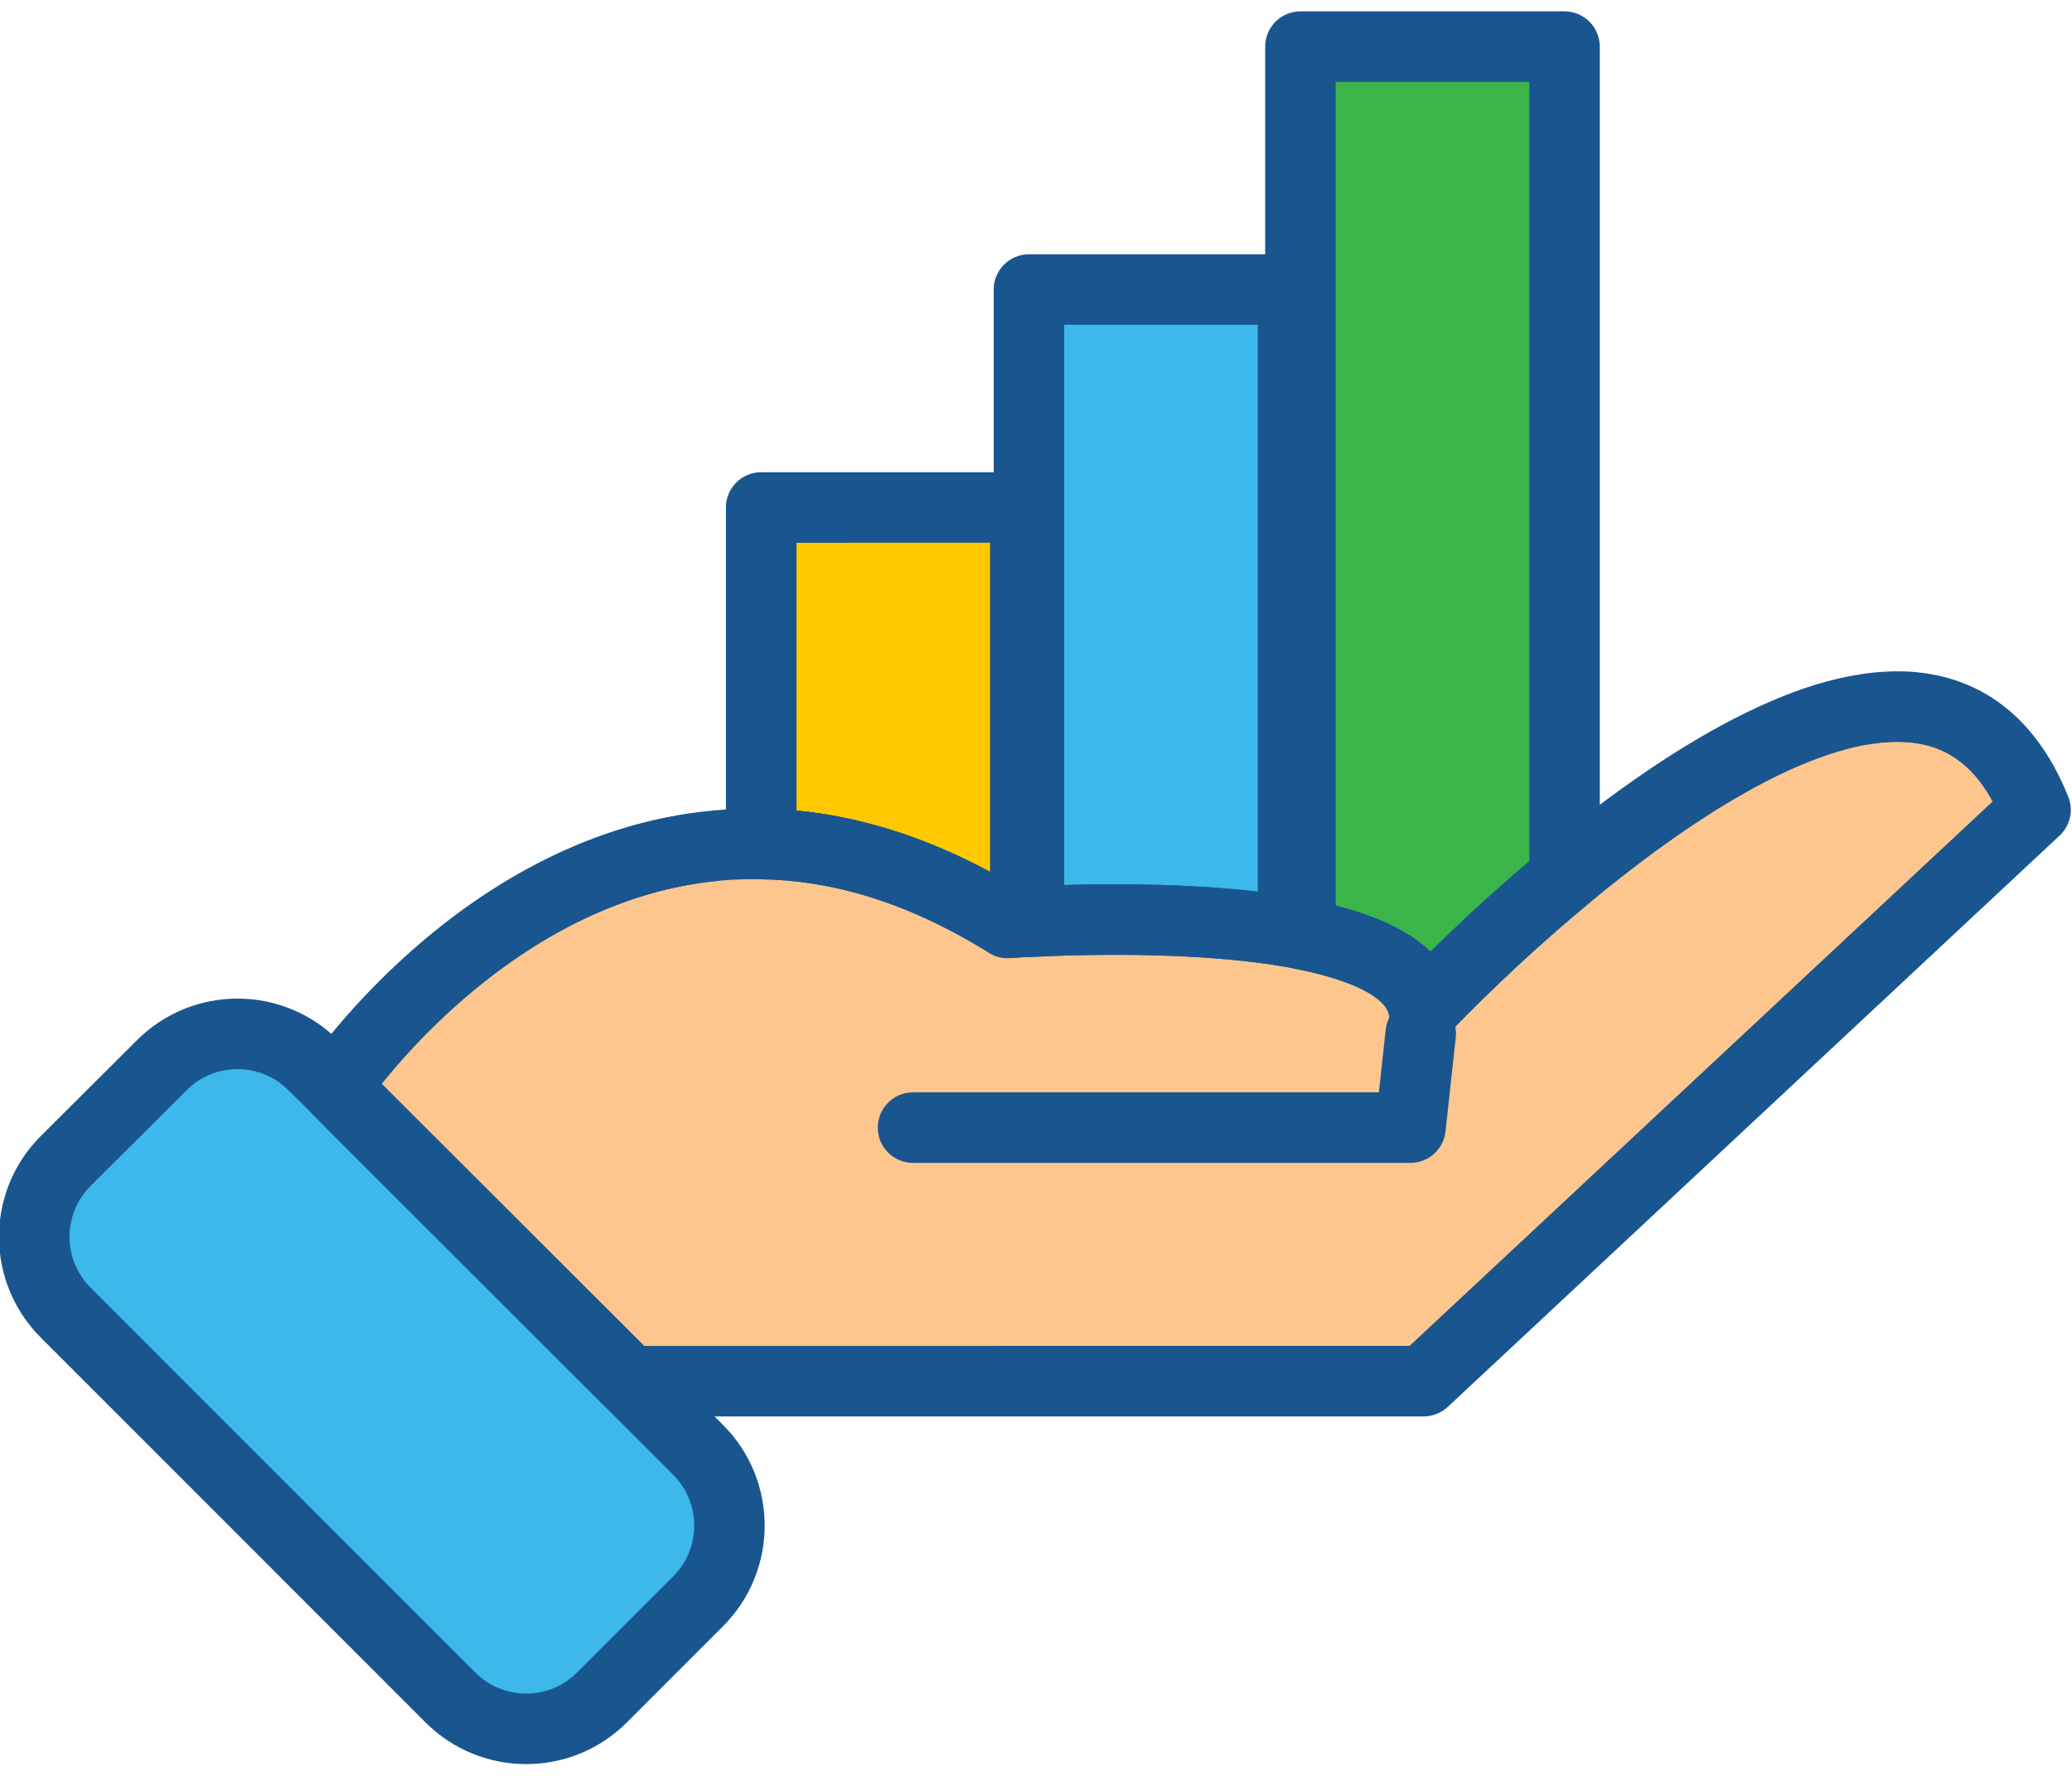 <?xml version="1.0" encoding="UTF-8" standalone="no"?>
<!DOCTYPE svg PUBLIC "-//W3C//DTD SVG 1.1//EN" "http://www.w3.org/Graphics/SVG/1.1/DTD/svg11.dtd">
<svg width="100%" height="100%" viewBox="0 0 84 72" version="1.1" xmlns="http://www.w3.org/2000/svg" xmlns:xlink="http://www.w3.org/1999/xlink" xml:space="preserve" xmlns:serif="http://www.serif.com/" style="fill-rule:evenodd;clip-rule:evenodd;stroke-linejoin:round;stroke-miterlimit:2;">
    <g transform="matrix(1,0,0,1,-312.775,-1217.2)">
        <g transform="matrix(1,0,0,2.552,5.68434e-14,0)">
            <g transform="matrix(1.429,0,0,0.56,-144.415,473.528)">
                <path d="M339.741,51.333L337.014,54.059C335.829,55.246 333.903,55.246 332.716,54.059L321.799,43.143C320.613,41.956 320.613,40.031 321.799,38.845L324.526,36.128C325.712,34.942 327.638,34.942 328.825,36.128L329.449,36.742L330.104,37.408L337.795,45.089L339.741,47.035C340.927,48.221 340.927,50.146 339.741,51.333Z" style="fill:rgb(61,184,234);fill-rule:nonzero;"/>
            </g>
        </g>
        <g transform="matrix(1,0,0,2.552,5.68434e-14,0)">
            <g transform="matrix(1.429,0,0,0.56,-144.415,473.528)">
                <path d="M377.685,28.885L360.326,45.089L337.795,45.089L330.104,37.408L329.449,36.742C329.449,36.742 334.164,29.707 341.531,29.853C343.665,29.884 346.006,30.519 348.525,32.09C348.525,32.09 348.712,32.08 349.024,32.059L349.128,32.059C350.492,31.986 353.915,31.882 356.622,32.361L356.83,32.403C358.671,32.756 360.128,33.391 360.326,34.525C360.326,34.525 361.991,32.746 364.323,30.811C368.672,27.189 375.323,23.016 377.685,28.885Z" style="fill:rgb(253,198,142);fill-rule:nonzero;"/>
            </g>
        </g>
        <g transform="matrix(1,0,0,2.552,5.68434e-14,0)">
            <g transform="matrix(1.429,0,0,0.56,-144.415,473.528)">
                <path d="M364.323,7.239L364.323,30.811C361.991,32.746 360.326,34.525 360.326,34.525C360.128,33.391 358.671,32.756 356.83,32.403L356.83,7.239L364.323,7.239Z" style="fill:rgb(59,181,73);fill-rule:nonzero;"/>
            </g>
        </g>
        <g transform="matrix(1,0,0,2.552,5.68434e-14,0)">
            <g transform="matrix(1.429,0,0,0.56,-144.415,473.528)">
                <path d="M356.622,14.128L356.622,32.361C353.916,31.882 350.492,31.986 349.128,32.059L349.128,14.128L356.622,14.128Z" style="fill:rgb(61,184,234);fill-rule:nonzero;"/>
            </g>
        </g>
        <g transform="matrix(1,0,0,2.552,5.68434e-14,0)">
            <g transform="matrix(1.429,0,0,0.56,-144.415,473.528)">
                <path d="M349.024,20.309L349.024,32.059C348.712,32.08 348.525,32.09 348.525,32.09C346.006,30.519 343.665,29.884 341.531,29.853L341.531,20.309L349.024,20.309Z" style="fill:rgb(255,200,0);fill-rule:nonzero;"/>
            </g>
        </g>
        <g transform="matrix(1,0,0,2.552,5.68434e-14,0)">
            <g transform="matrix(1,0,0,0.392,1,19.595)">
                <g transform="matrix(1.429,0,0,1.429,-145.415,1158.29)">
                    <path d="M340.448,52.04L339.034,50.626L336.307,53.352C335.907,53.752 335.391,53.948 334.866,53.949C334.34,53.948 333.823,53.752 333.423,53.352L322.506,42.435C322.107,42.035 321.911,41.519 321.909,40.993C321.911,40.468 322.107,39.952 322.506,39.552L322.505,39.553L325.232,36.837L325.233,36.835C325.633,36.436 326.15,36.24 326.675,36.238C327.201,36.24 327.717,36.436 328.118,36.835L328.123,36.841L328.742,37.45L329.391,38.109L329.397,38.116L337.089,45.796L337.088,45.796L339.034,47.742C339.433,48.142 339.63,48.658 339.631,49.184C339.63,49.709 339.433,50.225 339.034,50.626L340.448,52.04C341.235,51.254 341.632,50.214 341.631,49.184C341.632,48.153 341.235,47.114 340.448,46.328L338.502,44.381L330.811,36.701L330.817,36.707L330.162,36.041L330.15,36.029L329.526,35.415L329.532,35.421C328.746,34.634 327.706,34.237 326.675,34.238C325.645,34.237 324.605,34.634 323.819,35.421L323.82,35.42L321.094,38.136L321.092,38.137C320.305,38.923 319.908,39.963 319.909,40.993C319.908,42.024 320.305,43.063 321.092,43.85L332.009,54.767C332.796,55.553 333.835,55.95 334.866,55.949C335.896,55.95 336.936,55.553 337.721,54.767L340.448,52.04Z" style="fill:rgb(25,86,144);fill-rule:nonzero;"/>
                </g>
                <g transform="matrix(1.429,0,0,1.429,-145.415,1158.29)">
                    <path d="M377.685,28.885L377.003,28.154L359.931,44.089L338.209,44.089L330.811,36.701L330.817,36.707L330.162,36.041L329.449,36.742L330.279,37.299L330.286,37.289C330.389,37.137 331.55,35.486 333.489,33.911C335.434,32.328 338.118,30.848 341.305,30.851L341.511,30.853L341.516,30.853C343.461,30.883 345.608,31.452 347.996,32.939C348.169,33.047 348.375,33.1 348.579,33.089C348.583,33.089 348.775,33.078 349.091,33.057L349.024,32.059L349.024,33.059L349.128,33.059L349.182,33.058C349.71,33.029 350.566,32.996 351.567,32.996C353.074,32.995 354.919,33.074 356.447,33.345L356.622,32.361L356.424,33.341L356.632,33.383L356.641,33.385C357.501,33.548 358.241,33.782 358.708,34.045C358.942,34.175 359.104,34.308 359.197,34.417C359.291,34.529 359.323,34.605 359.34,34.697C359.405,35.071 359.676,35.375 360.04,35.484C360.403,35.592 360.797,35.486 361.056,35.209L361.125,35.136C361.458,34.787 362.965,33.236 364.961,31.58L364.963,31.579C366.321,30.447 367.907,29.266 369.472,28.387C371.034,27.503 372.58,26.948 373.761,26.956C374.432,26.959 374.971,27.111 375.452,27.445C375.93,27.782 376.383,28.333 376.757,29.259L377.685,28.885L377.003,28.154L377.685,28.885L378.613,28.512C378.134,27.319 377.455,26.406 376.6,25.807C375.746,25.207 374.75,24.953 373.761,24.956C372.002,24.965 370.219,25.68 368.492,26.644C366.768,27.613 365.104,28.86 363.683,30.042L363.684,30.041C361.301,32.019 359.614,33.823 359.595,33.842L360.326,34.525L361.311,34.354C361.23,33.879 361.006,33.45 360.713,33.113C360.271,32.604 359.702,32.27 359.077,32.007C358.45,31.747 357.755,31.563 357.018,31.421L357.027,31.423L356.819,31.381L356.796,31.376C355.071,31.072 353.144,30.997 351.567,30.996C350.522,30.996 349.634,31.031 349.075,31.06L349.128,32.059L349.128,31.059L349.024,31.059L348.957,31.061C348.65,31.082 348.471,31.092 348.47,31.092L348.525,32.09L349.054,31.242C346.404,29.586 343.868,28.885 341.545,28.853L341.551,28.853L341.305,28.851C337.356,28.855 334.184,30.721 332.021,32.529C329.853,34.346 328.653,36.136 328.618,36.185C328.354,36.579 328.403,37.106 328.736,37.443L329.391,38.109L329.397,38.116L337.089,45.796C337.275,45.982 337.532,46.089 337.795,46.089L360.326,46.089C360.577,46.089 360.824,45.991 361.008,45.82L378.367,29.616C378.67,29.334 378.767,28.896 378.613,28.512L377.685,28.885Z" style="fill:rgb(25,86,144);fill-rule:nonzero;"/>
                </g>
                <g transform="matrix(1.429,0,0,1.429,-145.415,1158.29)">
                    <path d="M345.839,38.897L359.952,38.897C360.462,38.897 360.891,38.513 360.946,38.006C361.042,37.117 361.139,36.228 361.237,35.34C361.297,34.791 360.901,34.297 360.352,34.236C359.803,34.176 359.309,34.572 359.249,35.121C359.151,36.011 359.054,36.901 358.958,37.789L359.952,37.897L359.952,36.897L345.839,36.897C345.287,36.897 344.839,37.345 344.839,37.897C344.839,38.45 345.287,38.897 345.839,38.897Z" style="fill:rgb(25,86,144);fill-rule:nonzero;"/>
                </g>
                <g transform="matrix(1.429,0,0,1.429,-145.415,1158.29)">
                    <path d="M364.323,7.239L363.323,7.239L363.323,30.811L364.323,30.811L363.684,30.041C361.301,32.019 359.614,33.823 359.595,33.842L360.326,34.525L361.311,34.354C361.23,33.879 361.006,33.45 360.713,33.113C360.271,32.604 359.702,32.27 359.077,32.007C358.45,31.747 357.755,31.563 357.018,31.421L356.83,32.403L357.83,32.403L357.83,8.239L364.323,8.239L364.323,7.239L363.323,7.239L364.323,7.239L364.323,6.239L356.83,6.239C356.566,6.239 356.309,6.345 356.122,6.532C355.936,6.718 355.83,6.975 355.83,7.239L355.83,32.403C355.83,32.883 356.17,33.294 356.641,33.385C357.501,33.548 358.241,33.782 358.708,34.045C358.942,34.175 359.104,34.308 359.197,34.417C359.291,34.529 359.323,34.605 359.34,34.697C359.405,35.071 359.676,35.375 360.04,35.484C360.403,35.592 360.797,35.486 361.056,35.209L361.125,35.136C361.458,34.787 362.965,33.236 364.961,31.58C365.19,31.391 365.323,31.107 365.323,30.811L365.323,7.239C365.323,6.975 365.216,6.718 365.03,6.532C364.844,6.345 364.586,6.239 364.323,6.239L364.323,7.239Z" style="fill:rgb(25,86,144);fill-rule:nonzero;"/>
                </g>
                <g transform="matrix(1.429,0,0,1.429,-145.415,1158.29)">
                    <path d="M356.622,14.128L355.622,14.128L355.622,32.361L356.622,32.361L356.796,31.376C355.071,31.072 353.144,30.997 351.568,30.996C350.522,30.996 349.634,31.031 349.075,31.06L349.128,32.059L350.128,32.059L350.128,15.128L356.622,15.128L356.622,14.128L355.622,14.128L356.622,14.128L356.622,13.128L349.128,13.128C348.865,13.128 348.608,13.235 348.421,13.421C348.235,13.607 348.128,13.865 348.128,14.128L348.128,32.059C348.128,32.334 348.241,32.596 348.44,32.785C348.64,32.974 348.907,33.072 349.182,33.058C349.71,33.029 350.566,32.996 351.568,32.996C353.074,32.995 354.919,33.074 356.447,33.345C356.739,33.397 357.037,33.318 357.264,33.127C357.491,32.936 357.622,32.657 357.622,32.361L357.622,14.128C357.622,13.865 357.515,13.607 357.329,13.421C357.142,13.235 356.885,13.128 356.622,13.128L356.622,14.128Z" style="fill:rgb(25,86,144);fill-rule:nonzero;"/>
                </g>
                <g transform="matrix(1.429,0,0,1.429,-145.415,1158.29)">
                    <path d="M349.024,20.309L348.024,20.309L348.024,32.059L349.024,32.059L348.957,31.061C348.65,31.082 348.471,31.092 348.47,31.092L348.525,32.09L349.054,31.242C346.404,29.586 343.868,28.885 341.545,28.853L341.531,29.853L342.531,29.853L342.531,21.309L349.024,21.309L349.024,20.309L348.024,20.309L349.024,20.309L349.024,19.31L341.531,19.31C341.267,19.31 341.01,19.416 340.824,19.602C340.637,19.789 340.531,20.046 340.531,20.309L340.531,29.853C340.531,30.399 340.97,30.845 341.516,30.853C343.461,30.883 345.608,31.452 347.996,32.939C348.169,33.047 348.375,33.1 348.579,33.089C348.583,33.089 348.775,33.078 349.091,33.057C349.615,33.021 350.024,32.584 350.024,32.059L350.024,20.309C350.024,20.046 349.917,19.789 349.731,19.602C349.545,19.416 349.287,19.31 349.024,19.31L349.024,20.309Z" style="fill:rgb(25,86,144);fill-rule:nonzero;"/>
                </g>
                <g transform="matrix(1.429,0,0,1.429,-145.415,1158.29)">
                    <path d="M360.326,45.089L347.377,45.089C347.499,44.7 347.803,44.344 348.17,44.149C348.211,44.128 348.252,44.108 348.294,44.089L359.931,44.089L376.472,28.649C376.162,28.078 375.814,27.7 375.452,27.445C374.971,27.111 374.432,26.959 373.761,26.956L373.733,26.956C373.47,26.956 373.19,26.984 372.895,27.037C372.962,26.846 373.027,26.655 373.089,26.463C370.32,27.214 367.686,28.447 365.323,30.075L365.323,30.002C367.953,27.942 371.162,25.956 373.761,25.956C375.421,25.956 376.832,26.767 377.685,28.885L360.326,45.089Z" style="fill:rgb(25,86,144);fill-rule:nonzero;"/>
                </g>
                <g transform="matrix(1.429,0,0,1.429,-145.415,1158.29)">
                    <path d="M329.131,37.643C329.016,37.578 328.902,37.516 328.79,37.456C328.782,37.462 328.774,37.468 328.766,37.474L328.736,37.443C328.403,37.106 328.354,36.579 328.618,36.185C328.624,36.177 328.66,36.124 328.725,36.033C328.759,36.064 328.792,36.096 328.825,36.128L329.402,36.696C329.401,36.697 329.4,36.698 329.399,36.699C329.397,36.7 329.396,36.702 329.394,36.703L329.394,36.704C329.392,36.706 329.384,36.714 329.383,36.715C329.383,36.716 329.382,36.716 329.381,36.717C329.38,36.718 329.379,36.719 329.378,36.72C329.378,36.721 329.377,36.721 329.377,36.721C329.136,36.976 329.054,37.324 329.131,37.643ZM330.811,36.701C330.615,36.505 330.359,36.407 330.104,36.407C329.922,36.407 329.741,36.457 329.581,36.555C330.35,35.498 334.431,30.292 340.531,29.877C340.539,30.199 340.699,30.484 340.943,30.662C340.743,30.734 340.545,30.812 340.349,30.894C337.58,31.15 335.236,32.489 333.489,33.911C332.224,34.939 331.29,35.999 330.765,36.654L330.811,36.701Z" style="fill:rgb(25,86,144);fill-rule:nonzero;"/>
                </g>
                <g transform="matrix(1.429,0,0,1.429,-145.415,1158.29)">
                    <path d="M340.943,30.662C340.699,30.484 340.539,30.199 340.531,29.877C340.785,29.86 341.044,29.851 341.305,29.851C341.38,29.851 341.455,29.851 341.531,29.853L341.531,20.309L343.804,20.309C343.855,20.601 343.9,20.938 343.941,21.309L342.531,21.309L342.531,28.906C343.08,28.958 343.639,29.048 344.208,29.178C344.189,29.671 344.158,29.968 344.118,29.971C343.031,30.053 341.964,30.291 340.943,30.662Z" style="fill:rgb(25,86,144);fill-rule:nonzero;"/>
                </g>
            </g>
        </g>
    </g>
</svg>
